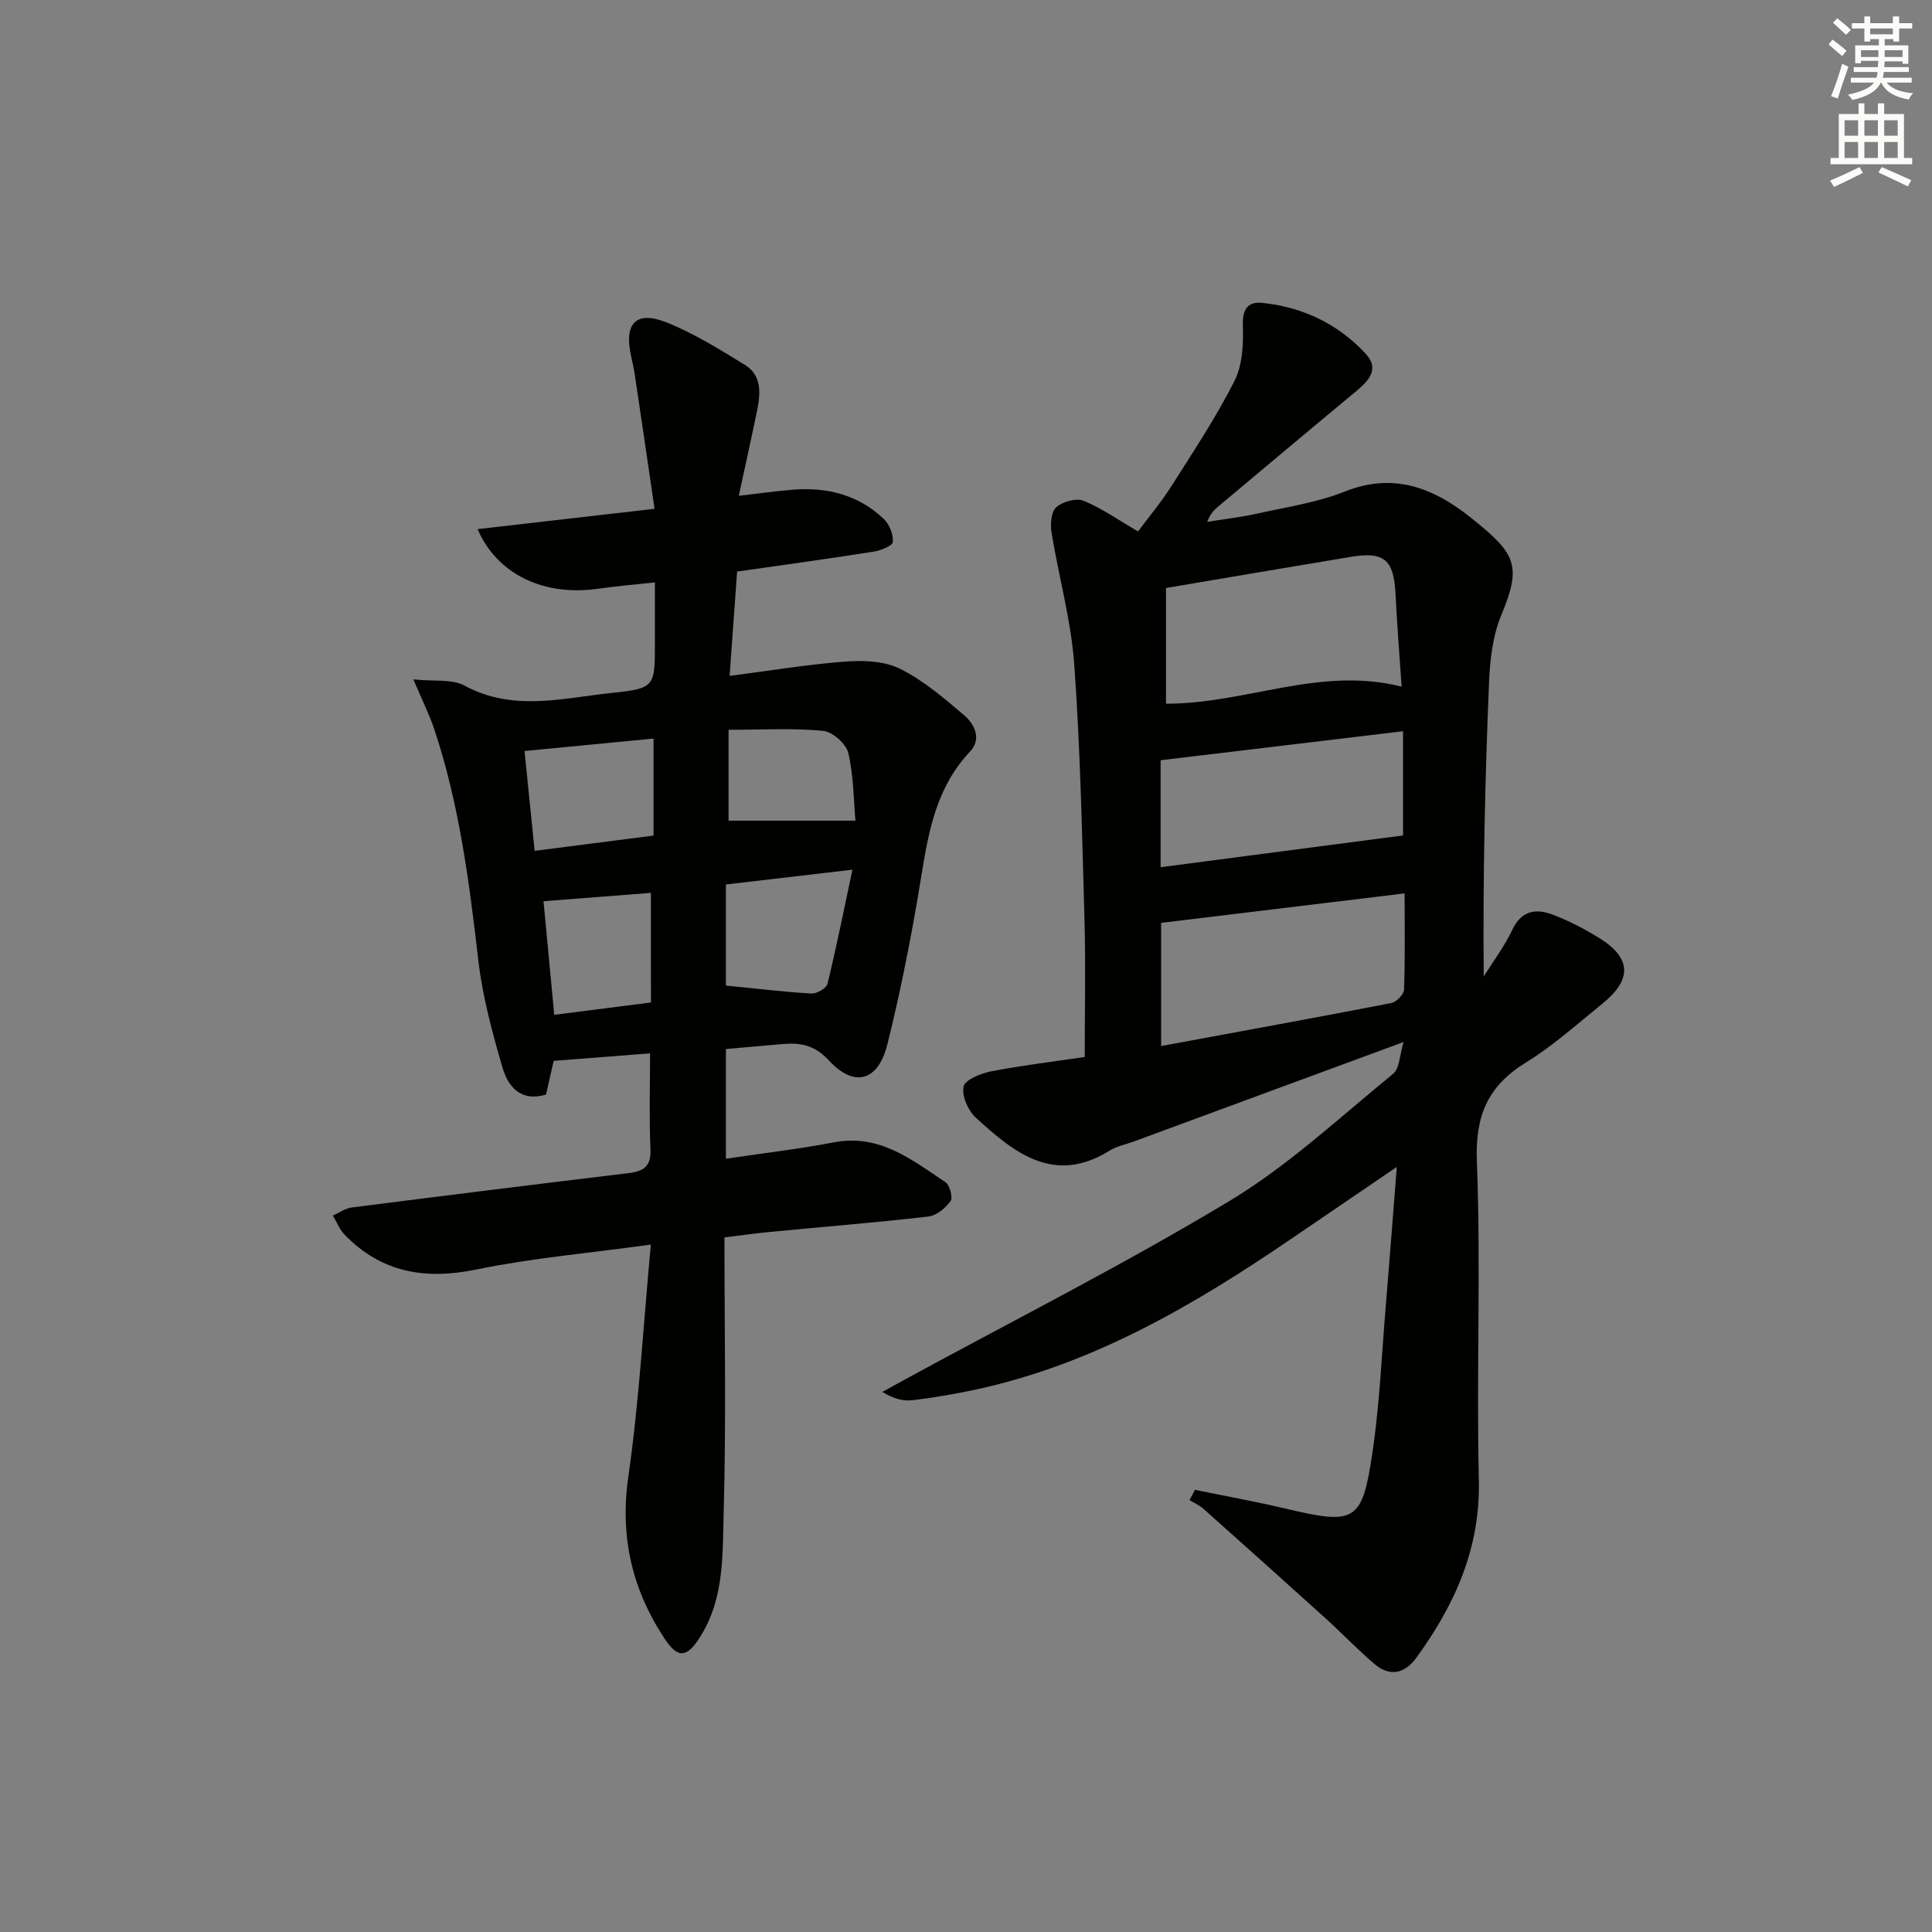 <svg enable-background="new 0 0 400 400" viewBox="0 0 400 400" xmlns="http://www.w3.org/2000/svg"><rect x="0" y="0" width="400" height="400" fill="#808080" stroke="none"/><path d="m247.4 308.45c6.26 1.29 12.56 2.42 18.77 3.89 14.4 3.41 15.85 2.81 17.98-11.58 1.48-10.01 1.91-20.17 2.75-30.27.77-9.23 1.47-18.46 2.29-28.89-7.86 5.35-14.8 10.08-21.74 14.81-20 13.65-40.73 25.81-64.73 31.13-4.53 1-9.13 1.79-13.73 2.36-1.98.24-4.07-.33-6.3-1.72 1.54-.85 3.08-1.7 4.63-2.55 22.47-12.25 45.36-23.81 67.26-37 12.16-7.32 22.76-17.27 33.84-26.3 1.37-1.11 1.35-3.92 2.17-6.59-19.32 7.13-37.52 13.84-55.72 20.55-1.71.63-3.6.98-5.11 1.92-11.58 7.21-19.81.42-27.71-6.79-1.61-1.47-2.98-4.56-2.55-6.47.33-1.44 3.6-2.73 5.75-3.15 6.5-1.25 13.1-2.04 19.33-2.96 0-9.62.22-19.05-.05-28.46-.5-17.62-.85-35.27-2.12-52.85-.66-9.15-3.22-18.16-4.7-27.27-.28-1.72-.1-4.28.97-5.24 1.31-1.17 4.13-1.96 5.65-1.34 3.79 1.54 7.22 3.98 11.29 6.35 2.26-3.04 4.8-6.06 6.89-9.35 4.54-7.16 9.26-14.26 13.07-21.8 1.68-3.31 1.87-7.67 1.74-11.52-.11-3.4 1.06-4.96 4.04-4.65 8.38.87 15.69 4.36 21.41 10.55 2.97 3.22.5 5.67-2.14 7.86-9.48 7.86-18.9 15.78-28.34 23.69-.88.74-1.71 1.53-2.35 3.23 3.4-.55 6.84-.93 10.19-1.67 6.15-1.37 12.52-2.3 18.32-4.61 10.07-4.01 18.34-.73 25.91 5.29 9.25 7.37 10.88 9.77 6.54 20.1-1.82 4.32-2.42 9.37-2.61 14.12-.83 20.1-1.29 40.22-1.1 60.91 2-3.22 4.32-6.28 5.92-9.68 1.86-3.95 4.84-4.45 8.23-3.18 3.4 1.27 6.68 2.98 9.77 4.89 6.68 4.15 6.85 8.58.61 13.62-5.18 4.18-10.18 8.7-15.82 12.17-7.91 4.87-10.49 11.04-10.13 20.46.85 21.96-.11 43.99.41 65.97.33 14.16-4.99 25.86-12.97 36.83-2.35 3.23-5.44 3.96-8.6 1.28-3.54-3-6.75-6.39-10.2-9.51-8.39-7.59-16.83-15.14-25.28-22.67-.83-.74-1.9-1.2-2.86-1.78.4-.71.77-1.42 1.13-2.13zm43.41-123.48c-17.22 2.08-33.86 4.09-50.41 6.1v25.5c16.14-2.98 31.91-5.85 47.65-8.9 1.06-.21 2.6-1.79 2.64-2.77.24-6.44.12-12.89.12-19.93zm-49.4-63.23v23.95c16.49.06 31.93-7.83 48.78-3.52-.45-6.66-.96-12.92-1.26-19.19-.34-7.08-2.34-8.85-9.25-7.69-12.7 2.11-25.39 4.27-38.27 6.45zm-1.12 57.81c17-2.23 33.47-4.39 50.19-6.58 0-6.69 0-13.88 0-21.58-16.93 2.03-33.46 4.01-50.19 6.01z" fill="#010100"/><path d="m134.75 257.68c-13.07 1.8-24.69 2.8-36.03 5.14-10.66 2.2-19.74.7-27.39-7.21-1.04-1.08-1.62-2.62-2.41-3.94 1.3-.58 2.55-1.5 3.89-1.67 19.1-2.44 38.22-4.82 57.34-7.12 3.13-.38 4.68-1.41 4.52-4.95-.28-6.45-.08-12.93-.08-19.84-7.01.55-13.42 1.04-19.96 1.55-.55 2.44-1.06 4.67-1.58 6.98-5.19 1.57-7.86-1.62-9-5.55-2.13-7.3-4.15-14.74-5.02-22.26-1.88-16.18-3.93-32.28-9.11-47.81-1.02-3.05-2.48-5.96-4.34-10.34 4.36.46 8.01-.12 10.58 1.28 10.09 5.49 20.43 2.56 30.62 1.51 8.85-.91 8.81-1.37 8.81-10.33 0-3.97 0-7.94 0-12.54-4.23.46-7.97.76-11.67 1.3-11.2 1.63-20.94-2.85-25.04-12.33 12-1.38 23.75-2.73 36.64-4.21-1.39-9.47-2.72-18.58-4.08-27.68-.2-1.31-.48-2.61-.77-3.91-1.54-6.82 1.01-9.54 7.41-6.97 5.64 2.27 10.91 5.55 16.12 8.75 3.54 2.17 3.28 5.9 2.55 9.45-1.16 5.66-2.42 11.3-3.79 17.67 4.23-.48 7.74-.99 11.28-1.27 7.07-.55 13.55 1.1 18.77 6.1 1.15 1.1 1.97 3.2 1.84 4.74-.07.79-2.5 1.76-3.97 1.99-9.31 1.47-18.65 2.75-28.27 4.13-.5 7.04-.99 13.78-1.55 21.6 8.37-1.08 16.16-2.39 24-2.97 3.76-.28 8.08-.11 11.32 1.51 4.82 2.41 9.09 6.07 13.24 9.61 2.18 1.86 3.66 4.93 1.21 7.52-8.12 8.61-8.98 19.62-10.85 30.42-1.75 10.12-3.77 20.22-6.26 30.19-1.91 7.66-6.85 9.05-12.15 3.29-2.97-3.22-5.94-3.66-9.66-3.34-3.78.34-7.57.66-11.62 1.02v22.71c7.64-1.14 15.05-1.99 22.36-3.39 9.43-1.81 16.13 3.6 23.11 8.26.89.6 1.56 3.18 1.04 3.9-1.04 1.45-2.9 3-4.58 3.2-11.06 1.27-22.16 2.16-33.24 3.23-2.92.28-5.82.71-8.99 1.1 0 19.18.37 38-.16 56.79-.25 8.65.2 17.67-4.71 25.65-2.79 4.54-4.68 4.95-7.54.6-6.73-10.2-9.28-21.1-7.49-33.53 2.24-15.57 3.1-31.32 4.66-48.03zm15.54-53.63c6.33.63 12 1.32 17.69 1.65 1.12.06 3.12-1.08 3.34-2.01 1.86-7.61 3.39-15.29 5.17-23.63-9.64 1.13-17.94 2.1-26.2 3.06zm-39.6-27.89c8.73-1.12 16.68-2.14 24.62-3.16 0-7 0-13.25 0-20.09-8.98.87-17.62 1.7-26.71 2.58.69 6.88 1.35 13.4 2.09 20.67zm24.07 8.7c-7.58.59-14.91 1.16-22.23 1.73.74 7.9 1.45 15.44 2.22 23.52 6.85-.88 13.33-1.71 20.02-2.56-.01-7.56-.01-14.82-.01-22.69zm42.35-14.95c-.38-4.26-.36-9.27-1.48-14.02-.45-1.91-3.29-4.4-5.24-4.58-6.22-.59-12.53-.22-19.55-.22v18.82z" fill="#010100"/><g fill="#fbfcfa"><path d="m378.6 9.2.8-1c.9.7 1.9 1.4 2.9 2.3l-.9 1.1c-1.1-.9-2-1.7-2.8-2.4zm.5 10.7c.9-2.1 1.6-4.3 2.3-6.7.4.2.8.4 1.3.6-.7 2.1-1.5 4.2-2.2 6.6zm.4-15.2.9-.9c1 .8 2 1.6 2.8 2.4l-1 1c-1-.9-1.9-1.8-2.7-2.5zm12.5-1.3h1.2v1.4h2.7v1.1h-2.7v2.7h-1.2v-.5h-1.8v1.3h4.9v3.8h-1.2v-.5h-3.7c0 .4-.1.9-.1 1.2h5.1v1h-5.2c0 .5-.1.9-.2 1.2h6v1h-5.2c1.1 1.3 2.9 2 5.5 2.2-.4.4-.7.8-.9 1.3-2.9-.5-4.8-1.6-5.7-3.5h-.1c-.8 1.7-2.7 2.9-5.9 3.6-.2-.4-.6-.8-.9-1.1 2.8-.6 4.6-1.4 5.4-2.5h-4.8v-1h5.3c.1-.3.2-.7.2-1.2h-4.9v-1h5c0-.4 0-.8.1-1.3h-3.6v.5h-1.2v-3.7h4.9v-1.3h-1.8v.5h-1.2v-2.7h-2.6v-1.1h2.6v-1.4h1.2v1.4h4.7v-1.4zm-6.7 8.4h3.6c0-.4 0-.9 0-1.4h-3.6zm1.9-4.7h4.7v-1.2h-4.7zm6.7 3.3h-3.7v1.4h3.7z"/><path d="m384.7 21.4h1.3v2.2h2.8v-2.2h1.3v2.2h4.1v9.1h1.7v1.3h-16.9v-1.3h1.7v-9.1h4.1v-2.2zm.3 13.2.7 1.2c-1.8.9-3.8 1.9-6 2.9-.2-.4-.5-.8-.8-1.3 2.4-1 4.4-2 6.1-2.8zm-3.1-6.5h2.8v-3.2h-2.8zm0 4.6h2.8v-3.3h-2.8zm4.1-4.6h2.8v-3.2h-2.8zm0 4.6h2.8v-3.3h-2.8v3.2zm3.6 1.9c2.1.9 4.1 1.8 6.1 2.7l-.7 1.3c-2.2-1.1-4.2-2-6.1-2.9zm3.3-9.7h-2.8v3.2h2.8zm-2.8 7.8h2.8v-3.3h-2.8z"/></g></svg>